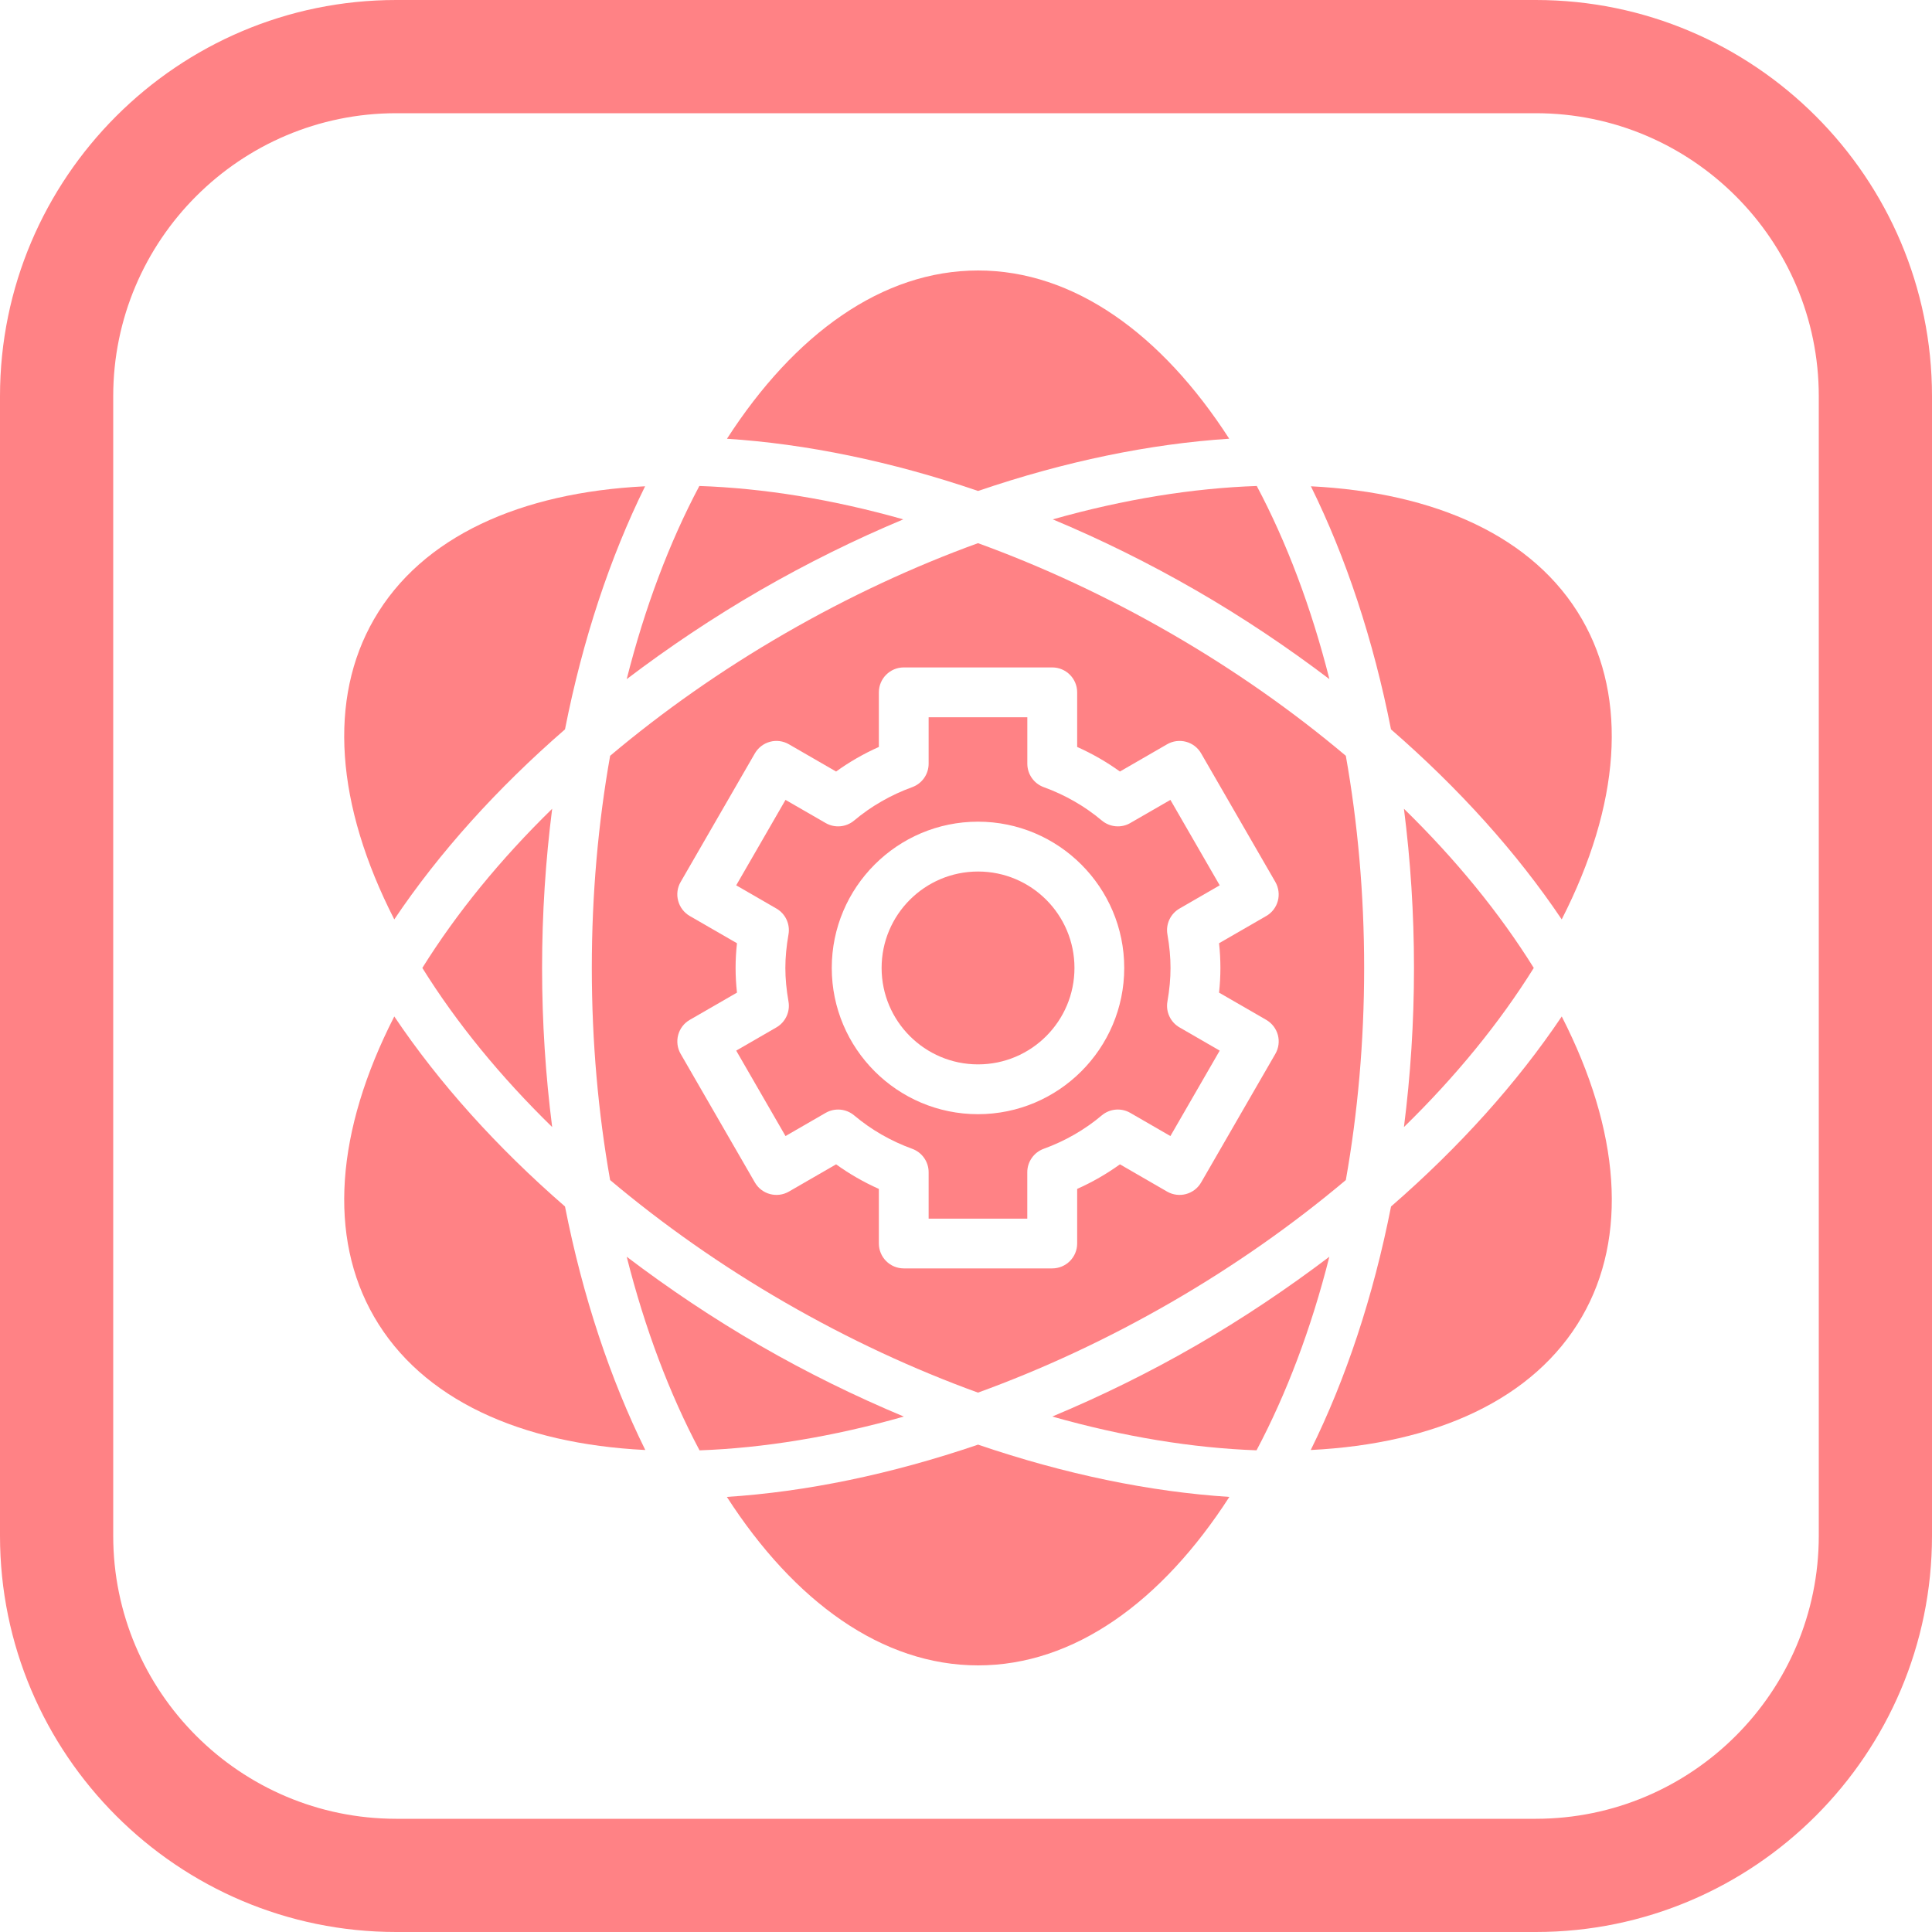 <svg width="50" height="50" viewBox="0 0 50 50" fill="none" xmlns="http://www.w3.org/2000/svg">
<path d="M39.746 0H10.254C4.6 0 0 4.6 0 10.254V39.746C0 45.4 4.6 50 10.254 50H39.746C45.4 50 50 45.4 50 39.746V10.254C50 4.6 45.4 0 39.746 0ZM47.07 39.746C47.07 43.785 43.785 47.07 39.746 47.07H10.254C6.215 47.07 2.93 43.785 2.93 39.746V10.254C2.93 6.215 6.215 2.93 10.254 2.93H39.746C43.785 2.93 47.07 6.215 47.07 10.254V39.746Z" fill="#FF8285"/>
<path d="M25.312 27.546C26.69 27.546 27.807 26.428 27.807 25.05C27.807 23.672 26.69 22.555 25.312 22.555C23.934 22.555 22.816 23.672 22.816 25.05C22.816 26.428 23.934 27.546 25.312 27.546Z" fill="#FF8285"/>
<path d="M29.252 21.3C29.018 21.436 28.723 21.409 28.515 21.235C28.073 20.864 27.567 20.573 27.011 20.371C26.756 20.278 26.587 20.035 26.587 19.765V18.562H24.033V19.765C24.033 20.035 23.864 20.278 23.609 20.371C23.053 20.573 22.547 20.864 22.105 21.235C21.897 21.41 21.602 21.435 21.368 21.3L20.329 20.701L19.053 22.912L20.093 23.513C20.328 23.648 20.453 23.916 20.406 24.183C20.352 24.493 20.325 24.776 20.325 25.051C20.325 25.326 20.352 25.609 20.406 25.919C20.453 26.185 20.328 26.453 20.093 26.589L19.053 27.19L20.329 29.401L21.368 28.801C21.603 28.666 21.898 28.692 22.105 28.866C22.547 29.238 23.052 29.529 23.608 29.731C23.863 29.824 24.033 30.066 24.033 30.337V31.539H26.586V30.337C26.586 30.066 26.756 29.824 27.01 29.731C27.567 29.529 28.072 29.238 28.514 28.866C28.721 28.692 29.016 28.665 29.251 28.801L30.29 29.401L31.566 27.19L30.526 26.589C30.291 26.454 30.166 26.186 30.213 25.919C30.267 25.609 30.293 25.326 30.293 25.051C30.293 24.776 30.267 24.493 30.213 24.183C30.166 23.916 30.291 23.649 30.526 23.513L31.566 22.912L30.29 20.701L29.251 21.3H29.252ZM25.31 28.835C23.224 28.835 21.526 27.137 21.526 25.05C21.526 22.963 23.224 21.265 25.31 21.265C27.397 21.265 29.095 22.963 29.095 25.05C29.095 27.137 27.397 28.835 25.31 28.835Z" fill="#FF8285"/>
<path d="M30.307 16.395C28.648 15.437 26.965 14.658 25.31 14.057C23.654 14.658 21.972 15.437 20.313 16.395C18.671 17.343 17.154 18.411 15.79 19.56C15.483 21.292 15.316 23.136 15.316 25.05C15.316 26.964 15.483 28.807 15.79 30.54C17.154 31.688 18.671 32.757 20.313 33.705C21.972 34.663 23.655 35.441 25.31 36.041C26.966 35.44 28.648 34.663 30.307 33.705C31.949 32.757 33.466 31.688 34.83 30.54C35.137 28.807 35.304 26.964 35.304 25.05C35.304 23.136 35.137 21.292 34.83 19.56C33.466 18.411 31.949 17.343 30.307 16.395ZM31.584 25.05C31.584 25.259 31.573 25.47 31.549 25.689L32.77 26.394C32.918 26.48 33.026 26.62 33.071 26.785C33.115 26.95 33.092 27.126 33.006 27.274L31.085 30.602C30.907 30.91 30.513 31.016 30.204 30.838L28.984 30.133C28.639 30.381 28.269 30.594 27.877 30.769V32.181C27.877 32.537 27.588 32.826 27.232 32.826H23.389C23.034 32.826 22.745 32.537 22.745 32.181V30.769C22.352 30.594 21.982 30.381 21.638 30.133L20.417 30.838C20.108 31.016 19.714 30.91 19.536 30.602L17.615 27.274C17.53 27.127 17.507 26.951 17.551 26.785C17.595 26.62 17.703 26.479 17.851 26.394L19.073 25.689C19.049 25.47 19.037 25.259 19.037 25.05C19.037 24.841 19.049 24.63 19.073 24.411L17.851 23.706C17.703 23.62 17.595 23.479 17.551 23.314C17.506 23.149 17.529 22.973 17.615 22.825L19.536 19.497C19.622 19.35 19.762 19.241 19.928 19.197C20.092 19.152 20.269 19.176 20.417 19.262L21.638 19.967C21.982 19.719 22.352 19.506 22.745 19.331V17.918C22.745 17.562 23.034 17.273 23.389 17.273H27.232C27.588 17.273 27.877 17.562 27.877 17.918V19.331C28.269 19.506 28.639 19.719 28.984 19.967L30.204 19.262C30.352 19.176 30.529 19.153 30.694 19.197C30.859 19.241 31 19.349 31.085 19.497L33.006 22.825C33.091 22.973 33.114 23.149 33.071 23.314C33.027 23.479 32.919 23.621 32.77 23.706L31.549 24.411C31.573 24.63 31.584 24.841 31.584 25.05Z" fill="#FF8285"/>
<path d="M40.417 23.794C41.936 20.819 42.13 18.085 40.941 16.025C39.703 13.88 37.142 12.746 33.926 12.585C34.831 14.421 35.541 16.55 35.999 18.876C37.758 20.404 39.255 22.065 40.417 23.794Z" fill="#FF8285"/>
<path d="M23.391 36.661C22.149 36.141 20.903 35.534 19.67 34.822C18.449 34.117 17.3 33.344 16.219 32.524C16.689 34.386 17.329 36.076 18.104 37.535C19.756 37.476 21.542 37.185 23.391 36.661Z" fill="#FF8285"/>
<path d="M19.67 15.278C20.898 14.57 22.139 13.959 23.377 13.441C21.529 12.918 19.749 12.634 18.099 12.577C17.326 14.032 16.688 15.72 16.219 17.576C17.3 16.756 18.45 15.983 19.67 15.278Z" fill="#FF8285"/>
<path d="M10.93 25.05C11.818 26.476 12.952 27.862 14.29 29.168C14.121 27.84 14.029 26.463 14.029 25.05C14.029 23.637 14.121 22.259 14.29 20.931C12.952 22.238 11.819 23.625 10.93 25.05Z" fill="#FF8285"/>
<path d="M34.404 32.524C33.323 33.343 32.173 34.117 30.953 34.822C29.721 35.533 28.475 36.141 27.232 36.66C29.081 37.184 30.867 37.475 32.519 37.534C33.293 36.075 33.934 34.385 34.404 32.523V32.524Z" fill="#FF8285"/>
<path d="M16.7 37.526C15.792 35.687 15.081 33.555 14.622 31.224C12.863 29.696 11.366 28.035 10.204 26.306C8.684 29.281 8.49 32.014 9.68 34.075C10.919 36.223 13.478 37.367 16.7 37.526Z" fill="#FF8285"/>
<path d="M33.922 37.526C37.145 37.366 39.702 36.222 40.942 34.075C42.131 32.015 41.937 29.281 40.418 26.306C39.256 28.035 37.759 29.696 36 31.224C35.541 33.555 34.831 35.686 33.922 37.526Z" fill="#FF8285"/>
<path d="M39.694 25.05C38.806 23.624 37.672 22.238 36.334 20.931C36.503 22.259 36.594 23.637 36.594 25.05C36.594 26.463 36.503 27.84 36.334 29.168C37.672 27.862 38.806 26.475 39.694 25.05Z" fill="#FF8285"/>
<path d="M30.953 15.278C32.174 15.983 33.324 16.756 34.405 17.576C33.936 15.72 33.297 14.032 32.525 12.577C30.874 12.634 29.094 12.918 27.246 13.441C28.484 13.959 29.726 14.57 30.953 15.278Z" fill="#FF8285"/>
<path d="M25.312 37.387C23.062 38.155 20.859 38.608 18.811 38.74C20.56 41.454 22.831 43.1 25.313 43.1C27.795 43.1 30.066 41.454 31.816 38.74C29.766 38.608 27.563 38.155 25.312 37.387Z" fill="#FF8285"/>
<path d="M14.622 18.876C15.08 16.55 15.789 14.421 16.695 12.585C13.478 12.746 10.918 13.88 9.68 16.025C8.49 18.085 8.684 20.819 10.204 23.794C11.366 22.065 12.863 20.404 14.622 18.876Z" fill="#FF8285"/>
<path d="M31.812 11.354C30.063 8.643 27.793 7 25.313 7C22.833 7 20.563 8.643 18.814 11.355C20.862 11.487 23.065 11.939 25.313 12.706C27.562 11.938 29.764 11.487 31.812 11.354Z" fill="#FF8285"/>
</svg>
